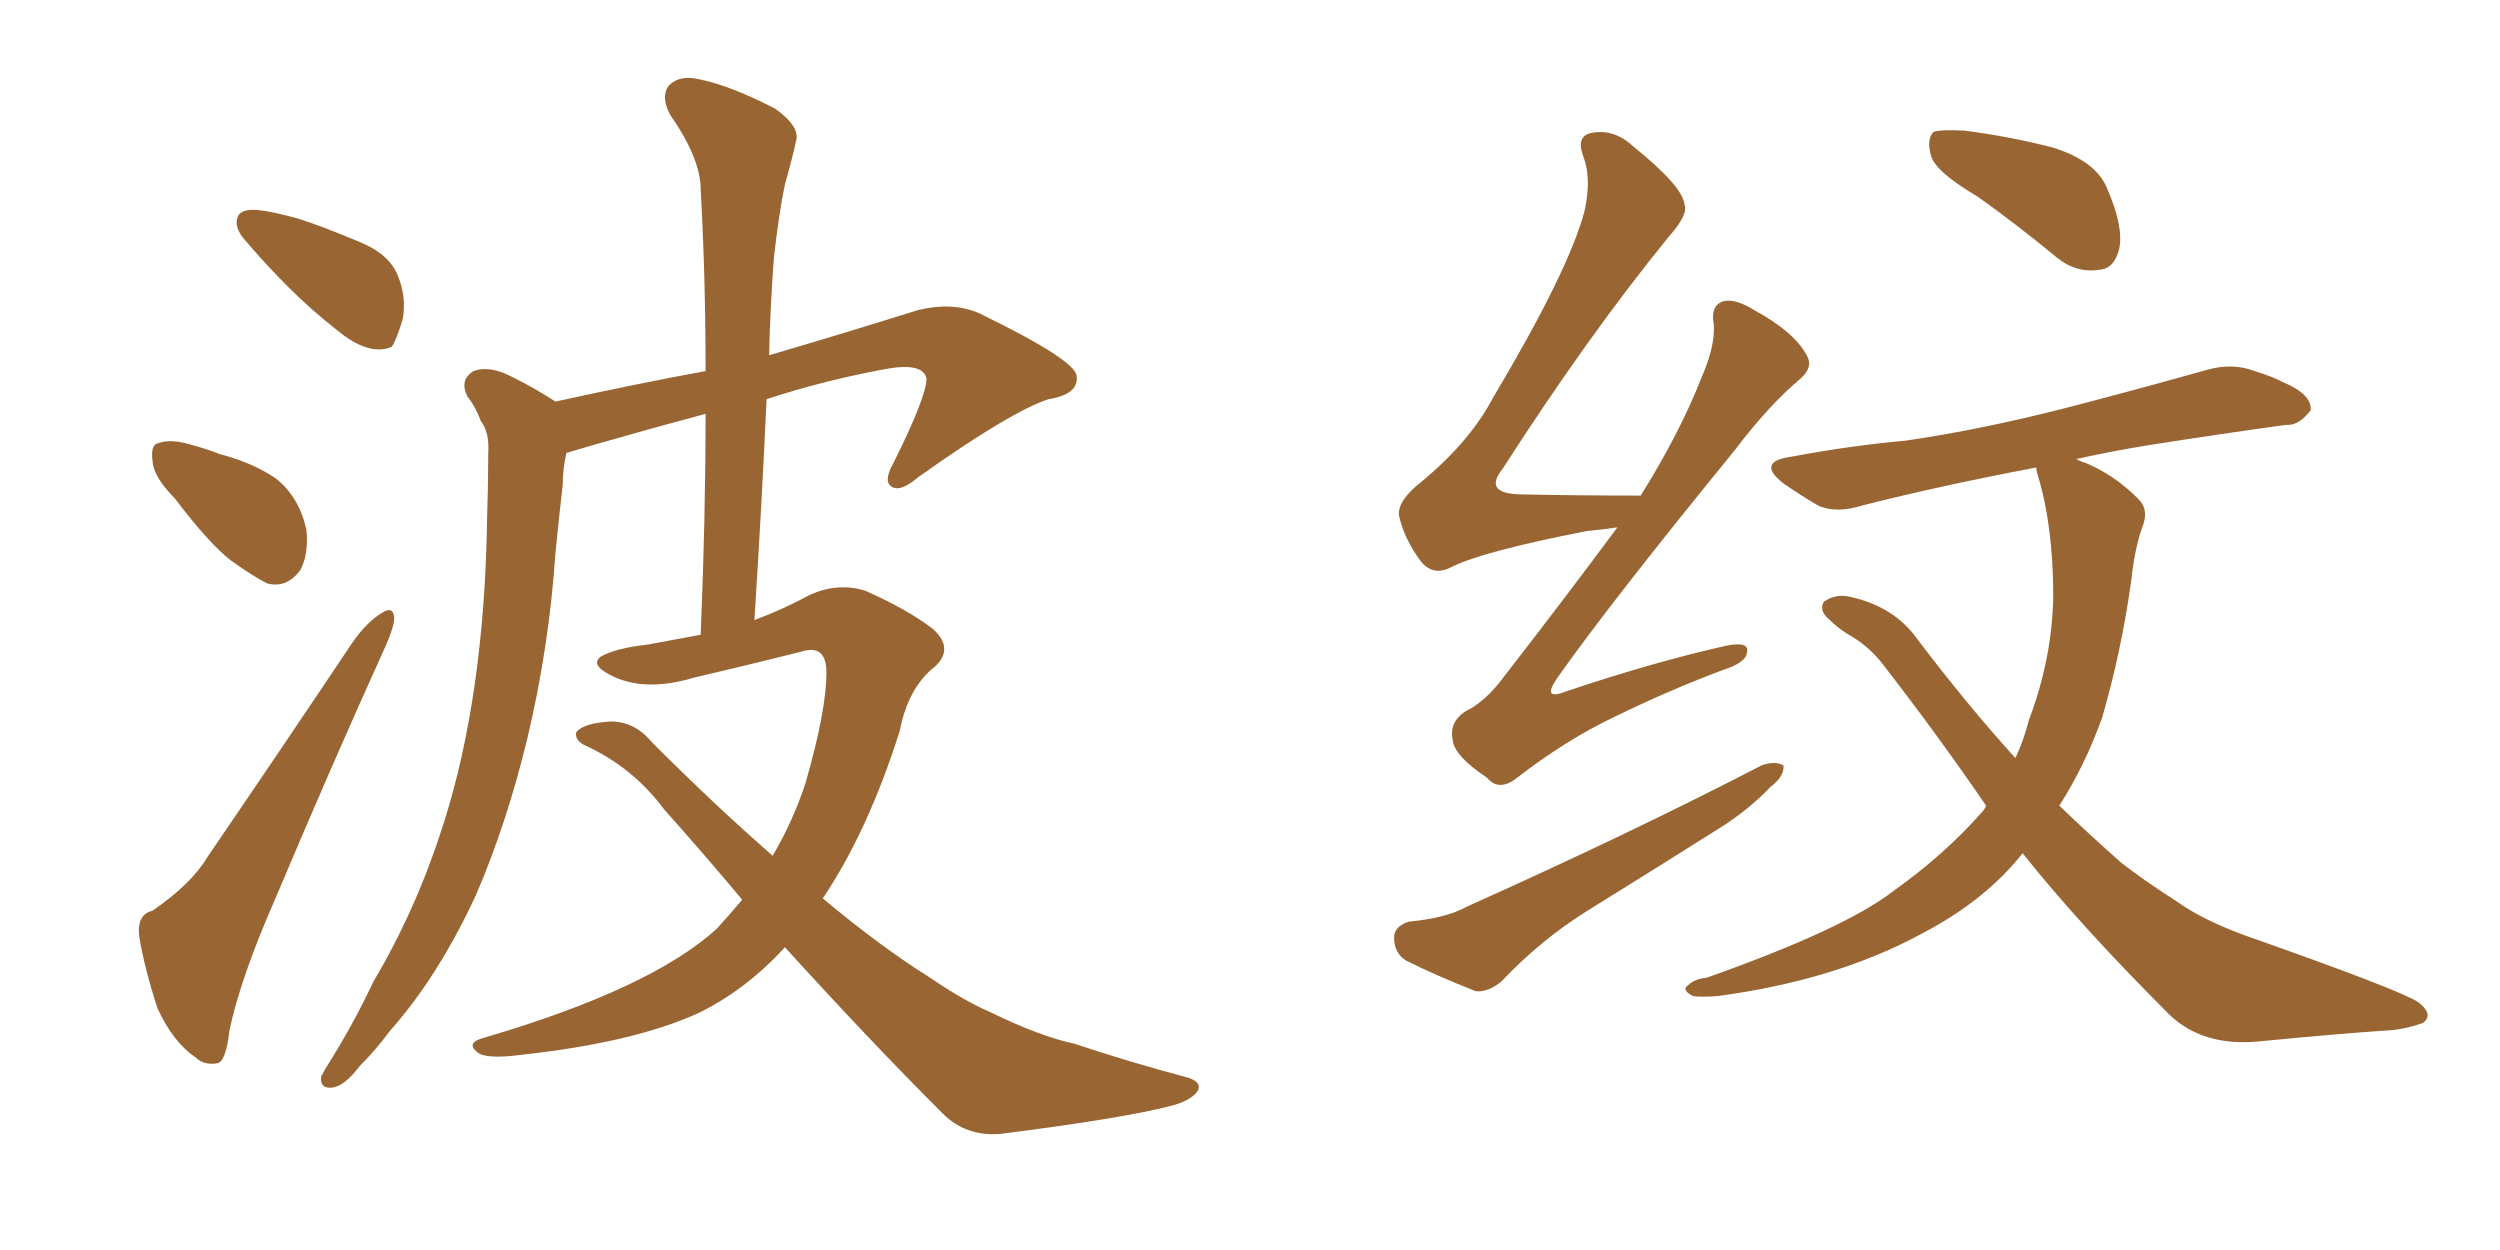 <svg xmlns="http://www.w3.org/2000/svg" xmlns:xlink="http://www.w3.org/1999/xlink" width="300" height="150"><path fill="#996633" padding="10" d="M30.91 25.20L30.91 25.20Q32.52 25.34 35.74 26.22L35.74 26.22Q38.53 27.10 43.07 29.00L43.07 29.00Q46.73 30.47 47.75 33.11L47.75 33.11Q48.78 35.60 48.34 38.23L48.34 38.23Q47.61 40.72 47.02 41.60L47.02 41.60Q46.14 42.04 44.82 41.89L44.82 41.89Q42.92 41.60 40.72 39.84L40.72 39.84Q37.35 37.21 34.57 34.42L34.57 34.42Q31.79 31.64 29.44 28.86L29.44 28.86Q27.98 27.25 28.56 25.93L28.56 25.93Q29.00 25.05 30.91 25.20ZM20.95 59.77L20.95 59.77Q18.46 57.28 18.31 55.37L18.31 55.37Q18.02 53.32 19.04 53.17L19.04 53.17Q20.51 52.59 23.29 53.47L23.29 53.47Q24.90 53.91 26.37 54.49L26.37 54.49Q30.32 55.52 33.11 57.42L33.11 57.42Q35.89 59.62 36.77 63.57L36.77 63.57Q37.06 66.50 36.04 68.41L36.04 68.41Q34.42 70.61 32.08 70.02L32.08 70.02Q30.32 69.14 27.69 67.24L27.69 67.24Q25.05 65.19 20.95 59.77ZM18.31 109.28L18.31 109.28Q23.00 106.05 24.90 102.83L24.90 102.83Q33.11 90.82 42.33 77.05L42.33 77.05Q44.09 74.56 45.85 73.54L45.85 73.54Q47.17 72.66 47.31 74.12L47.31 74.12Q47.31 75.15 46.29 77.49L46.29 77.49Q39.84 91.70 33.11 107.67L33.11 107.67Q28.86 117.33 27.54 123.63L27.54 123.63Q27.10 127.44 26.07 127.59L26.07 127.59Q24.46 127.88 23.44 126.86L23.44 126.86Q20.80 125.10 18.90 121.00L18.90 121.00Q17.29 116.02 16.70 112.35L16.70 112.35Q16.41 109.72 18.31 109.28ZM89.06 107.96L89.06 107.96L89.06 107.96Q84.52 102.54 79.69 97.12L79.69 97.12Q75.88 91.99 70.02 89.36L70.02 89.36Q68.99 88.77 69.14 87.89L69.14 87.89Q70.02 86.72 73.54 86.57L73.54 86.57Q76.32 86.72 78.22 89.06L78.22 89.06Q85.99 96.83 92.72 102.69L92.72 102.69Q95.21 98.44 96.68 93.90L96.68 93.90Q99.17 85.25 99.17 80.71L99.17 80.71Q99.17 77.20 96.09 78.22L96.09 78.22Q89.65 79.83 83.35 81.30L83.35 81.30Q77.49 83.06 73.54 81.15L73.54 81.15Q70.75 79.83 72.07 78.81L72.07 78.81Q73.83 77.78 77.78 77.34L77.78 77.34Q80.86 76.76 84.08 76.17L84.08 76.17Q84.67 62.11 84.67 49.66L84.67 49.66Q78.08 51.42 71.48 53.32L71.48 53.32Q69.43 53.91 67.97 54.35L67.97 54.35Q67.53 56.25 67.53 58.15L67.53 58.15Q67.09 61.96 66.65 66.36L66.65 66.36Q65.92 77.49 63.28 88.62L63.28 88.62Q60.79 98.88 57.13 107.37L57.13 107.37Q52.59 117.19 46.73 123.78L46.73 123.78Q45.12 125.98 43.21 127.88L43.21 127.88Q41.31 130.37 39.84 130.52L39.84 130.52Q38.38 130.66 38.53 129.20L38.53 129.20Q38.96 128.32 39.55 127.44L39.55 127.44Q42.48 122.75 44.82 117.77L44.82 117.77Q49.95 109.13 53.17 99.02L53.17 99.02Q55.66 91.26 56.98 82.03L56.98 82.03Q58.30 72.80 58.45 62.26L58.45 62.26Q58.59 58.01 58.59 54.35L58.59 54.35Q58.74 51.86 57.71 50.54L57.71 50.54Q56.98 48.63 56.10 47.61L56.10 47.61Q55.08 45.56 56.84 44.53L56.84 44.53Q58.74 43.80 61.52 45.26L61.52 45.26Q64.45 46.73 66.65 48.19L66.65 48.19Q76.61 46.00 84.67 44.53L84.67 44.53Q84.67 33.25 84.08 22.71L84.08 22.71Q84.08 19.04 80.42 13.77L80.42 13.77Q79.25 11.57 80.27 10.25L80.27 10.25Q81.59 8.94 83.94 9.52L83.94 9.52Q87.60 10.25 93.02 13.04L93.02 13.04Q96.09 15.23 95.51 16.99L95.51 16.99Q95.07 19.04 94.19 22.12L94.19 22.12Q93.46 25.63 92.87 30.91L92.87 30.91Q92.43 36.77 92.29 42.63L92.29 42.63Q100.34 40.28 110.16 37.21L110.16 37.21Q114.40 36.18 117.63 37.65L117.63 37.65Q129.05 43.21 129.20 45.12L129.20 45.12Q129.49 47.31 125.83 47.90L125.83 47.90Q121.29 49.37 110.16 57.28L110.16 57.28Q108.11 59.03 107.08 58.45L107.08 58.45Q105.91 57.86 107.23 55.52L107.23 55.52Q111.18 47.61 111.18 45.41L111.18 45.41Q110.74 43.36 105.76 44.38L105.76 44.38Q98.73 45.70 91.99 47.90L91.99 47.90Q91.41 60.64 90.53 74.41L90.53 74.41Q94.04 73.10 97.27 71.34L97.27 71.34Q100.63 69.87 103.86 70.90L103.86 70.90Q108.84 73.10 111.91 75.44L111.91 75.44Q114.55 77.78 112.21 79.98L112.21 79.98Q108.98 82.47 107.96 87.74L107.96 87.74Q104.15 99.76 98.73 107.81L98.73 107.81Q105.76 113.67 111.62 117.33L111.62 117.33Q115.72 120.12 118.80 121.44L118.80 121.44Q124.80 124.37 128.91 125.24L128.91 125.24Q135.50 127.44 142.68 129.35L142.68 129.35Q144.29 129.93 143.70 130.96L143.70 130.96Q142.82 132.13 140.48 132.71L140.48 132.71Q134.91 134.18 119.97 136.08L119.97 136.08Q115.87 136.38 113.09 133.59L113.09 133.59Q104.30 124.80 94.19 113.67L94.19 113.67Q89.50 118.80 83.79 121.58L83.79 121.58Q76.03 125.10 62.70 126.56L62.70 126.56Q58.30 127.15 57.28 126.27L57.28 126.27Q55.81 125.10 58.15 124.51L58.15 124.51Q78.08 118.65 85.99 111.47L85.99 111.47Q87.60 109.72 89.06 107.96ZM194.09 63.28L194.09 63.28Q192.19 63.57 190.43 63.72L190.43 63.72Q177.69 66.21 174.02 68.12L174.02 68.12Q171.97 69.14 170.51 67.38L170.51 67.38Q168.46 64.60 167.87 61.82L167.87 61.82Q167.72 60.06 170.51 57.86L170.51 57.86Q176.37 53.03 179.15 47.75L179.15 47.75Q188.23 32.52 190.14 25.34L190.14 25.34Q191.02 21.39 189.99 18.75L189.99 18.75Q189.11 16.41 190.87 15.97L190.87 15.97Q193.65 15.38 196.00 17.58L196.00 17.58Q202.00 22.41 202.15 24.61L202.15 24.61Q202.59 25.78 200.24 28.42L200.24 28.42Q190.58 40.28 180.32 56.25L180.32 56.25Q177.83 59.33 182.81 59.33L182.81 59.33Q189.26 59.47 196.88 59.47L196.88 59.47Q201.56 52.00 204.20 45.26L204.20 45.26Q205.81 41.60 205.66 38.96L205.66 38.96Q205.22 36.77 206.69 36.18L206.69 36.18Q208.15 35.74 210.50 37.21L210.50 37.21Q215.33 39.84 216.80 42.63L216.80 42.63Q217.68 44.09 215.92 45.56L215.92 45.56Q212.26 48.63 208.15 54.05L208.15 54.05Q193.21 72.36 186.91 81.30L186.91 81.30Q184.86 84.23 188.09 82.91L188.09 82.91Q198.63 79.39 207.13 77.49L207.13 77.49Q210.06 76.90 209.62 78.37L209.62 78.37Q209.47 79.54 206.69 80.42L206.69 80.42Q200.10 82.91 193.80 85.99L193.80 85.99Q187.94 88.77 182.08 93.31L182.08 93.31Q179.88 95.07 178.42 93.31L178.42 93.31Q174.46 90.67 174.32 88.77L174.32 88.77Q173.88 86.72 175.78 85.40L175.78 85.40Q178.27 84.23 180.62 81.01L180.62 81.01Q187.79 71.78 194.09 63.28ZM169.04 110.60L169.04 110.60Q173.58 110.16 175.93 108.84L175.93 108.84Q195.85 99.90 211.38 91.85L211.38 91.85Q212.99 91.26 214.01 91.85L214.01 91.85Q214.16 93.16 212.40 94.48L212.40 94.48Q210.35 96.68 207.13 98.88L207.13 98.88Q198.78 104.15 190.28 109.42L190.28 109.42Q184.72 112.94 180.18 117.77L180.18 117.77Q178.56 119.09 177.10 118.95L177.10 118.95Q172.27 117.04 168.75 115.28L168.75 115.28Q167.29 114.40 167.29 112.50L167.29 112.50Q167.29 111.18 169.04 110.60ZM237.30 23.58L237.30 23.58Q232.32 20.65 231.74 18.75L231.74 18.75Q231.15 16.70 232.03 15.82L232.03 15.82Q232.91 15.53 235.69 15.67L235.69 15.67Q241.41 16.41 246.39 17.72L246.39 17.72Q251.51 19.34 252.83 22.56L252.83 22.56Q254.88 27.25 254.30 29.88L254.30 29.88Q253.71 32.23 251.95 32.37L251.95 32.37Q249.17 32.81 246.83 30.91L246.83 30.91Q241.85 26.81 237.30 23.58ZM242.72 102.39L242.72 102.39L242.72 102.39Q238.18 108.11 230.57 112.06L230.57 112.06Q220.31 117.63 206.10 119.53L206.10 119.53Q204.05 119.68 203.17 119.53L203.17 119.53Q201.71 118.80 202.59 118.21L202.59 118.21Q203.32 117.48 204.79 117.33L204.79 117.33Q221.34 111.47 227.20 106.93L227.20 106.93Q233.35 102.54 237.74 97.56L237.74 97.56Q238.18 97.12 238.33 96.68L238.33 96.68Q232.62 88.33 226.03 79.83L226.03 79.83Q224.27 77.49 221.63 76.03L221.63 76.03Q220.46 75.29 219.43 74.27L219.43 74.27Q218.26 73.24 218.85 72.22L218.85 72.22Q220.31 71.19 222.07 71.63L222.07 71.63Q227.34 72.80 230.13 76.76L230.13 76.76Q236.13 84.67 241.85 90.97L241.85 90.97Q242.87 88.77 243.46 86.43L243.46 86.43Q246.24 79.10 246.39 71.63L246.39 71.63Q246.39 62.99 244.48 56.84L244.48 56.84Q244.34 56.25 244.34 56.10L244.34 56.10Q232.76 58.30 223.54 60.64L223.54 60.64Q220.31 61.67 218.12 60.64L218.12 60.64Q215.92 59.33 214.01 58.01L214.01 58.01Q210.64 55.37 215.04 54.79L215.04 54.79Q222.07 53.47 228.66 52.88L228.66 52.88Q237.74 51.56 248.00 48.93L248.00 48.93Q256.49 46.73 264.84 44.38L264.84 44.38Q267.92 43.51 270.56 44.53L270.56 44.53Q272.90 45.26 273.93 45.85L273.93 45.85Q277.44 47.31 277.29 49.22L277.29 49.22Q275.83 51.12 274.37 50.98L274.37 50.98Q266.89 52.00 257.52 53.47L257.52 53.47Q253.13 54.20 249.17 55.08L249.17 55.08Q249.61 55.37 250.20 55.52L250.20 55.52Q253.71 56.98 256.49 59.77L256.49 59.77Q257.81 60.94 257.23 62.84L257.23 62.84Q256.20 65.48 255.76 69.58L255.76 69.58Q254.59 78.08 252.25 86.13L252.25 86.13Q250.20 91.85 247.12 96.68L247.12 96.68Q250.93 100.34 254.59 103.56L254.59 103.56Q257.23 105.62 261.33 108.25L261.33 108.25Q264.40 110.45 269.68 112.35L269.68 112.35Q287.99 118.80 290.19 120.26L290.19 120.26Q292.09 121.73 290.77 122.75L290.77 122.75Q288.72 123.49 286.82 123.63L286.82 123.63Q280.22 124.07 271.29 124.95L271.29 124.95Q264.40 125.68 260.30 121.73L260.30 121.73Q249.46 110.89 242.72 102.39Z"/></svg>